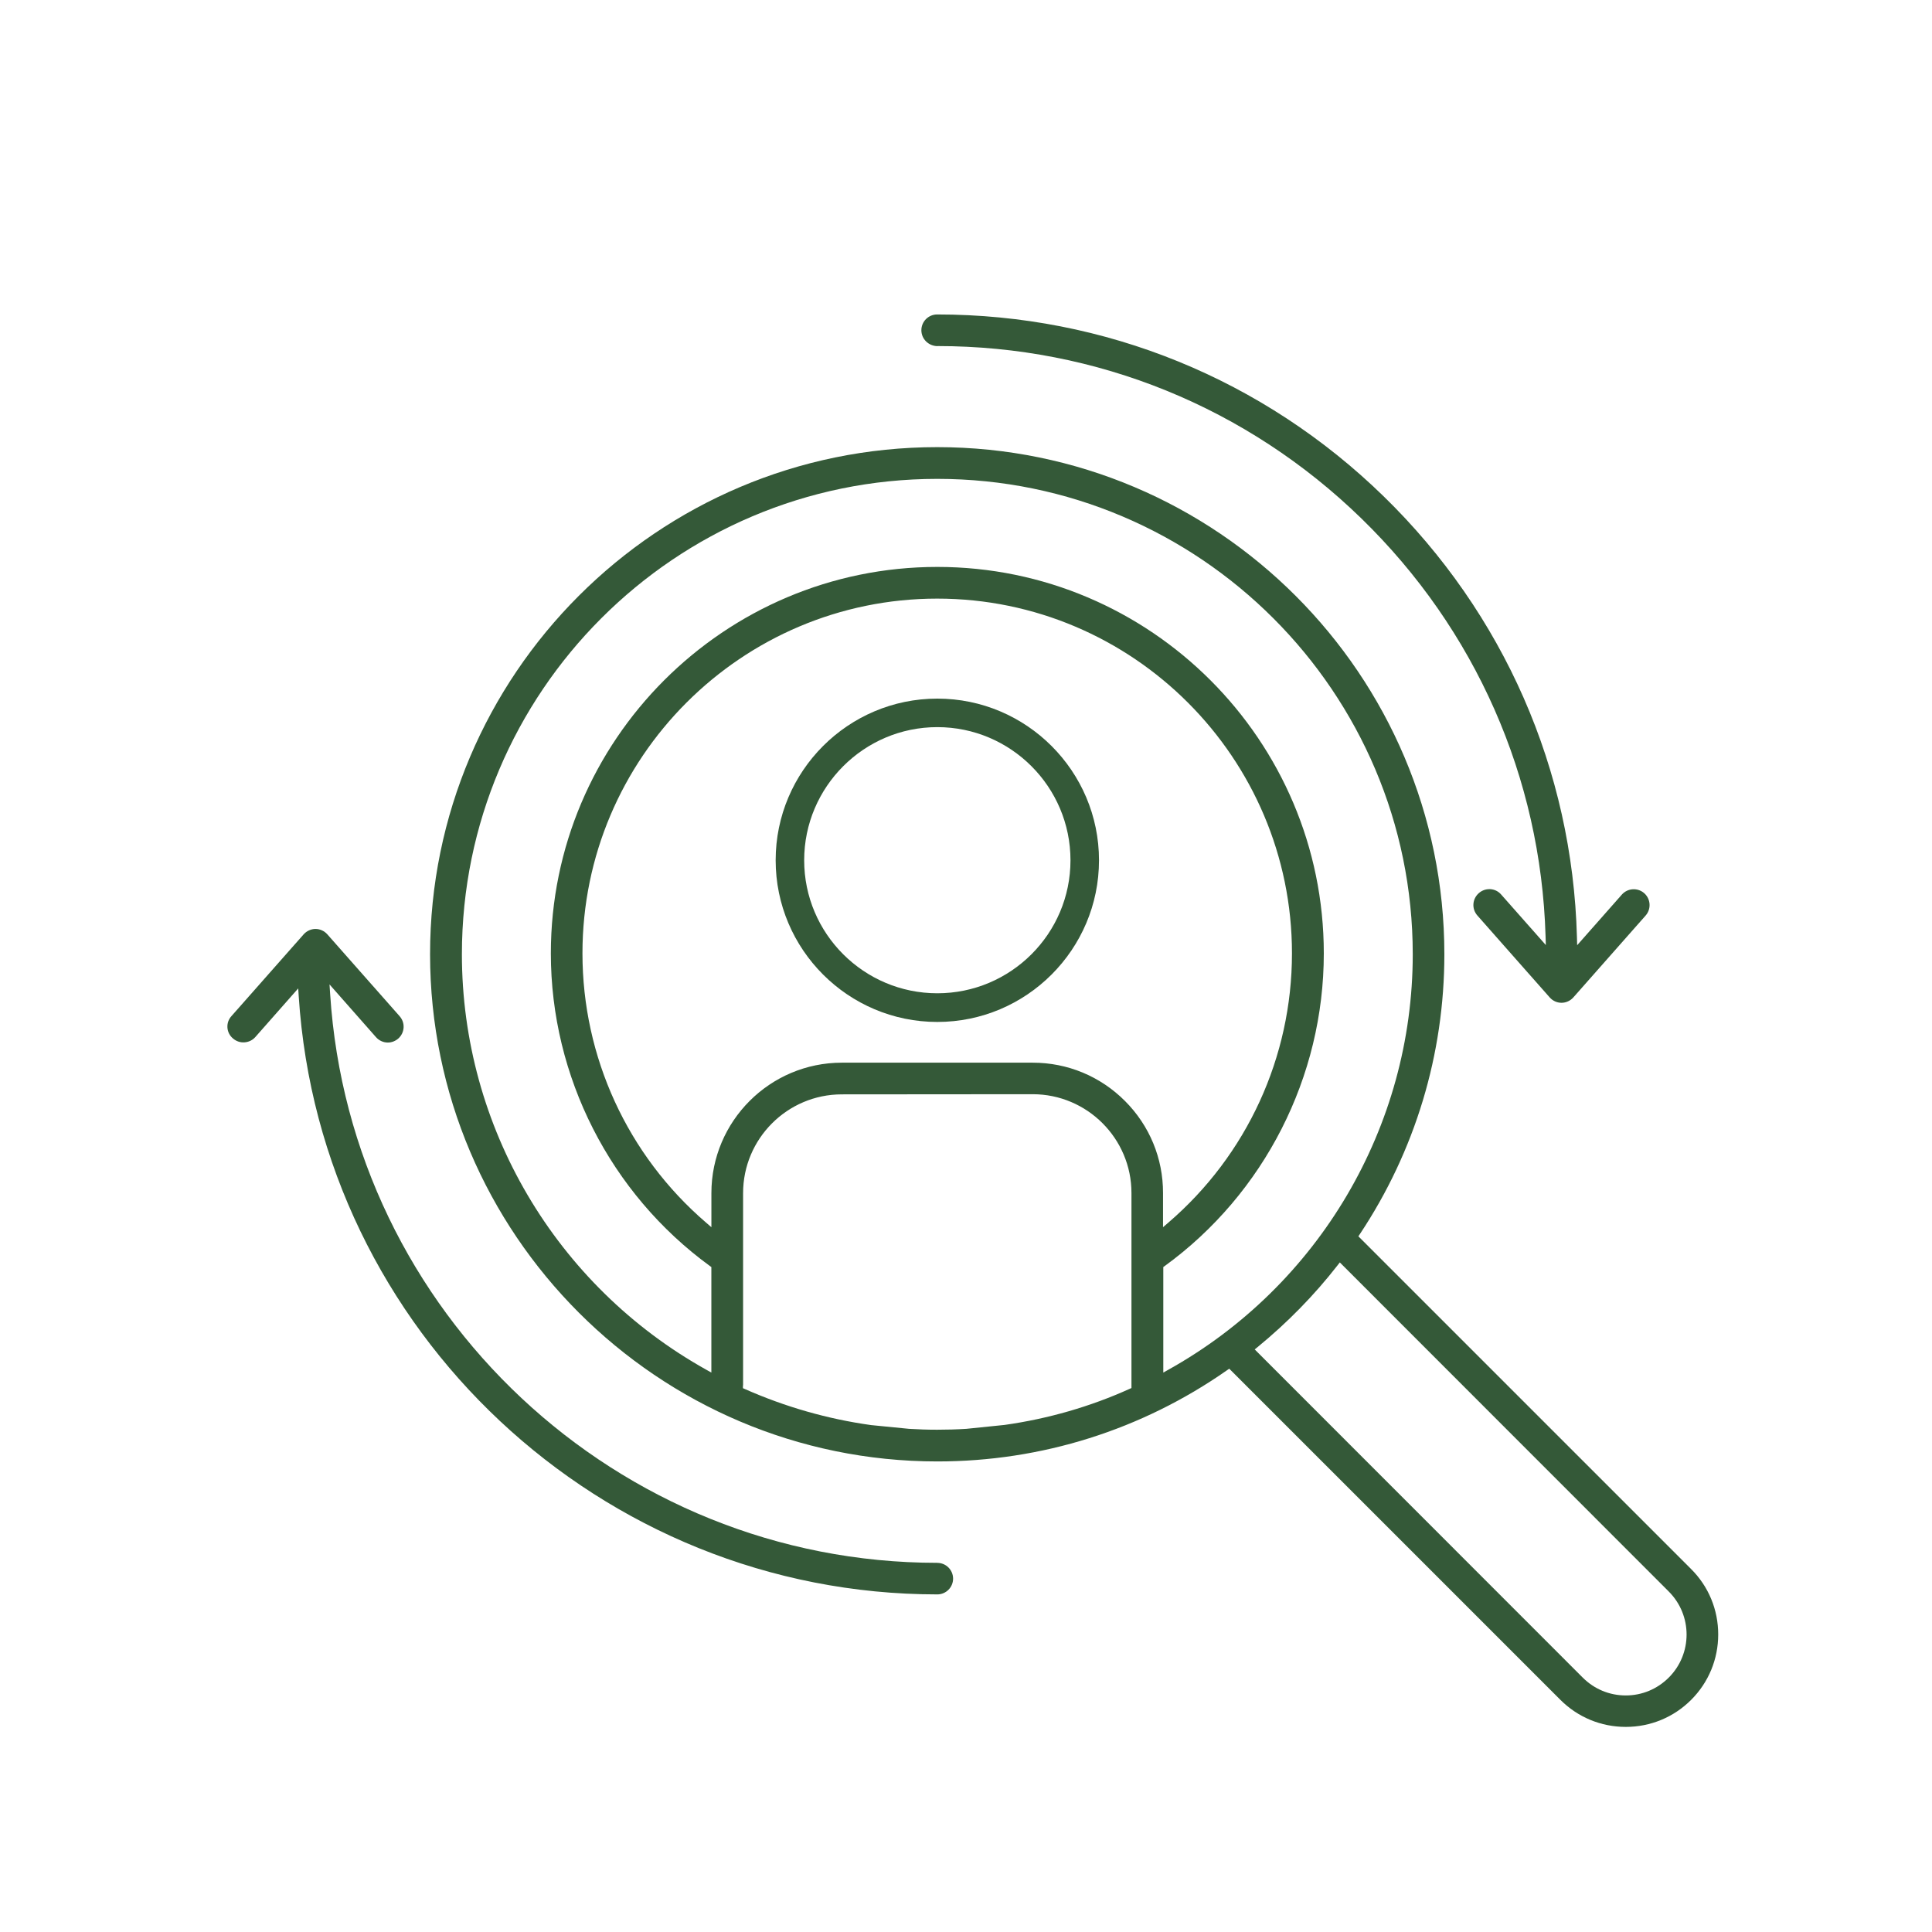 <svg xmlns="http://www.w3.org/2000/svg" id="a" width="500" height="500" viewBox="0 0 500 500"><path d="M242.63,89.56c41.16,0,80.11,15.84,109.69,44.61,29.52,28.71,46.45,67.09,47.67,108.09l.07,2.32-11.57-13.09c-.73-.83-1.73-1.32-2.82-1.38-.08,0-.17,0-.25,0-.99,0-1.96.37-2.71,1.04-.83.73-1.32,1.74-1.39,2.82-.07,1.09.3,2.14,1.03,2.97l18.72,21.2c.78.88,1.89,1.38,3.05,1.38s2.28-.52,3.05-1.38l18.71-21.19c1.5-1.69,1.34-4.29-.35-5.79-.82-.72-1.86-1.08-2.97-1.02-1.1.07-2.1.56-2.83,1.38l-11.56,13.1-.06-2.13c-1.16-43.22-18.91-83.71-50-114.02-31.14-30.36-72.19-47.09-115.58-47.09-2.25,0-4.08,1.83-4.08,4.08s1.83,4.09,4.17,4.12Z" fill="#345938"></path><path d="M242.58,404.46c-82.82,0-151.85-64.68-157.14-147.24l-.16-2.45,12.04,13.66c.78.88,1.9,1.38,3.05,1.38.98,0,1.94-.37,2.7-1.03.82-.73,1.31-1.73,1.38-2.82.07-1.09-.3-2.14-1.03-2.97l-18.72-21.2c-.77-.87-1.91-1.38-3.05-1.38s-2.28.52-3.05,1.38l-18.72,21.2c-.73.81-1.09,1.85-1.02,2.94.07,1.09.57,2.09,1.41,2.8.83.73,1.87,1.1,2.98,1.03,1.1-.07,2.1-.55,2.83-1.37l11.1-12.59.13,2.01c5.62,86.81,78.22,154.82,165.27,154.82,2.25,0,4.08-1.83,4.08-4.08s-1.83-4.08-4.08-4.08Z" fill="#345938"></path><path d="M437.66,406.07l-86.11-86.11.38-.57c14.31-21.52,21.87-46.56,21.87-72.42,0-72.37-58.88-131.25-131.25-131.25s-131.25,58.88-131.25,131.25c.04,72.37,58.93,131.25,131.29,131.25,26.96,0,52.88-8.16,74.96-23.6l.58-.4.21.21,85.49,85.49c4.51,4.51,10.52,7,16.92,7s12.41-2.49,16.92-7c4.51-4.51,7-10.52,7-16.92s-2.48-12.41-7-16.92ZM292.82,359.22l-.49.22c-10.18,4.6-21.07,7.74-32.35,9.33l-9.89,1.01c-2.53.16-5,.23-7.54.23s-4.88-.08-7.3-.23l-9.83-.97c-11.24-1.57-22.22-4.71-32.65-9.33l-.5-.22v-.55c0-.13.02-.23.04-.3v-49.63c0-14.09,11.46-25.56,25.55-25.56l49.4-.04c14.09,0,25.56,11.47,25.56,25.56v50.47ZM291.14,284.93c-6.38-6.39-14.86-9.91-23.87-9.91h-49.4c-18.62,0-33.76,15.15-33.76,33.76v8.82l-1.38-1.19c-20.33-17.46-31.99-42.85-31.99-69.68,0-50.63,41.19-91.81,91.81-91.81s91.81,41.19,91.81,91.81c0,26.83-11.66,52.22-31.99,69.68l-1.38,1.19v-8.82c.02-9-3.48-17.47-9.85-23.85ZM302.31,354.52l-1.25.7v-27.31l.35-.25c25.79-18.75,41.19-49,41.19-80.92,0-55.15-44.87-100.02-100.02-100.02s-100.02,44.87-100.02,100.02c0,31.89,15.4,62.14,41.19,80.92l.35.25v27.31l-1.25-.7c-39.05-21.77-63.31-62.98-63.31-107.55,0-67.85,55.2-123.04,123.04-123.04s123.04,55.2,123.04,123.04c0,44.57-24.26,85.79-63.31,107.55ZM431.87,434.16s0,0,0,0c-2.98,2.98-6.93,4.62-11.13,4.62s-8.15-1.64-11.13-4.62l-84.89-84.93.72-.59c7.75-6.35,14.72-13.47,20.72-21.18l.58-.75,85.14,85.18c6.14,6.14,6.14,16.12,0,22.26Z" fill="#345938"></path><path d="M242.58,180.8c-23.07,0-41.84,18.77-41.84,41.84s18.77,41.84,41.84,41.84,41.84-18.77,41.84-41.84-18.77-41.84-41.84-41.84ZM242.58,257.06c-19,0-34.46-15.44-34.46-34.42s15.46-34.46,34.46-34.46,34.46,15.46,34.46,34.46-15.46,34.42-34.46,34.42Z" fill="#345938"></path><rect width="500" height="500" fill="none"></rect></svg>